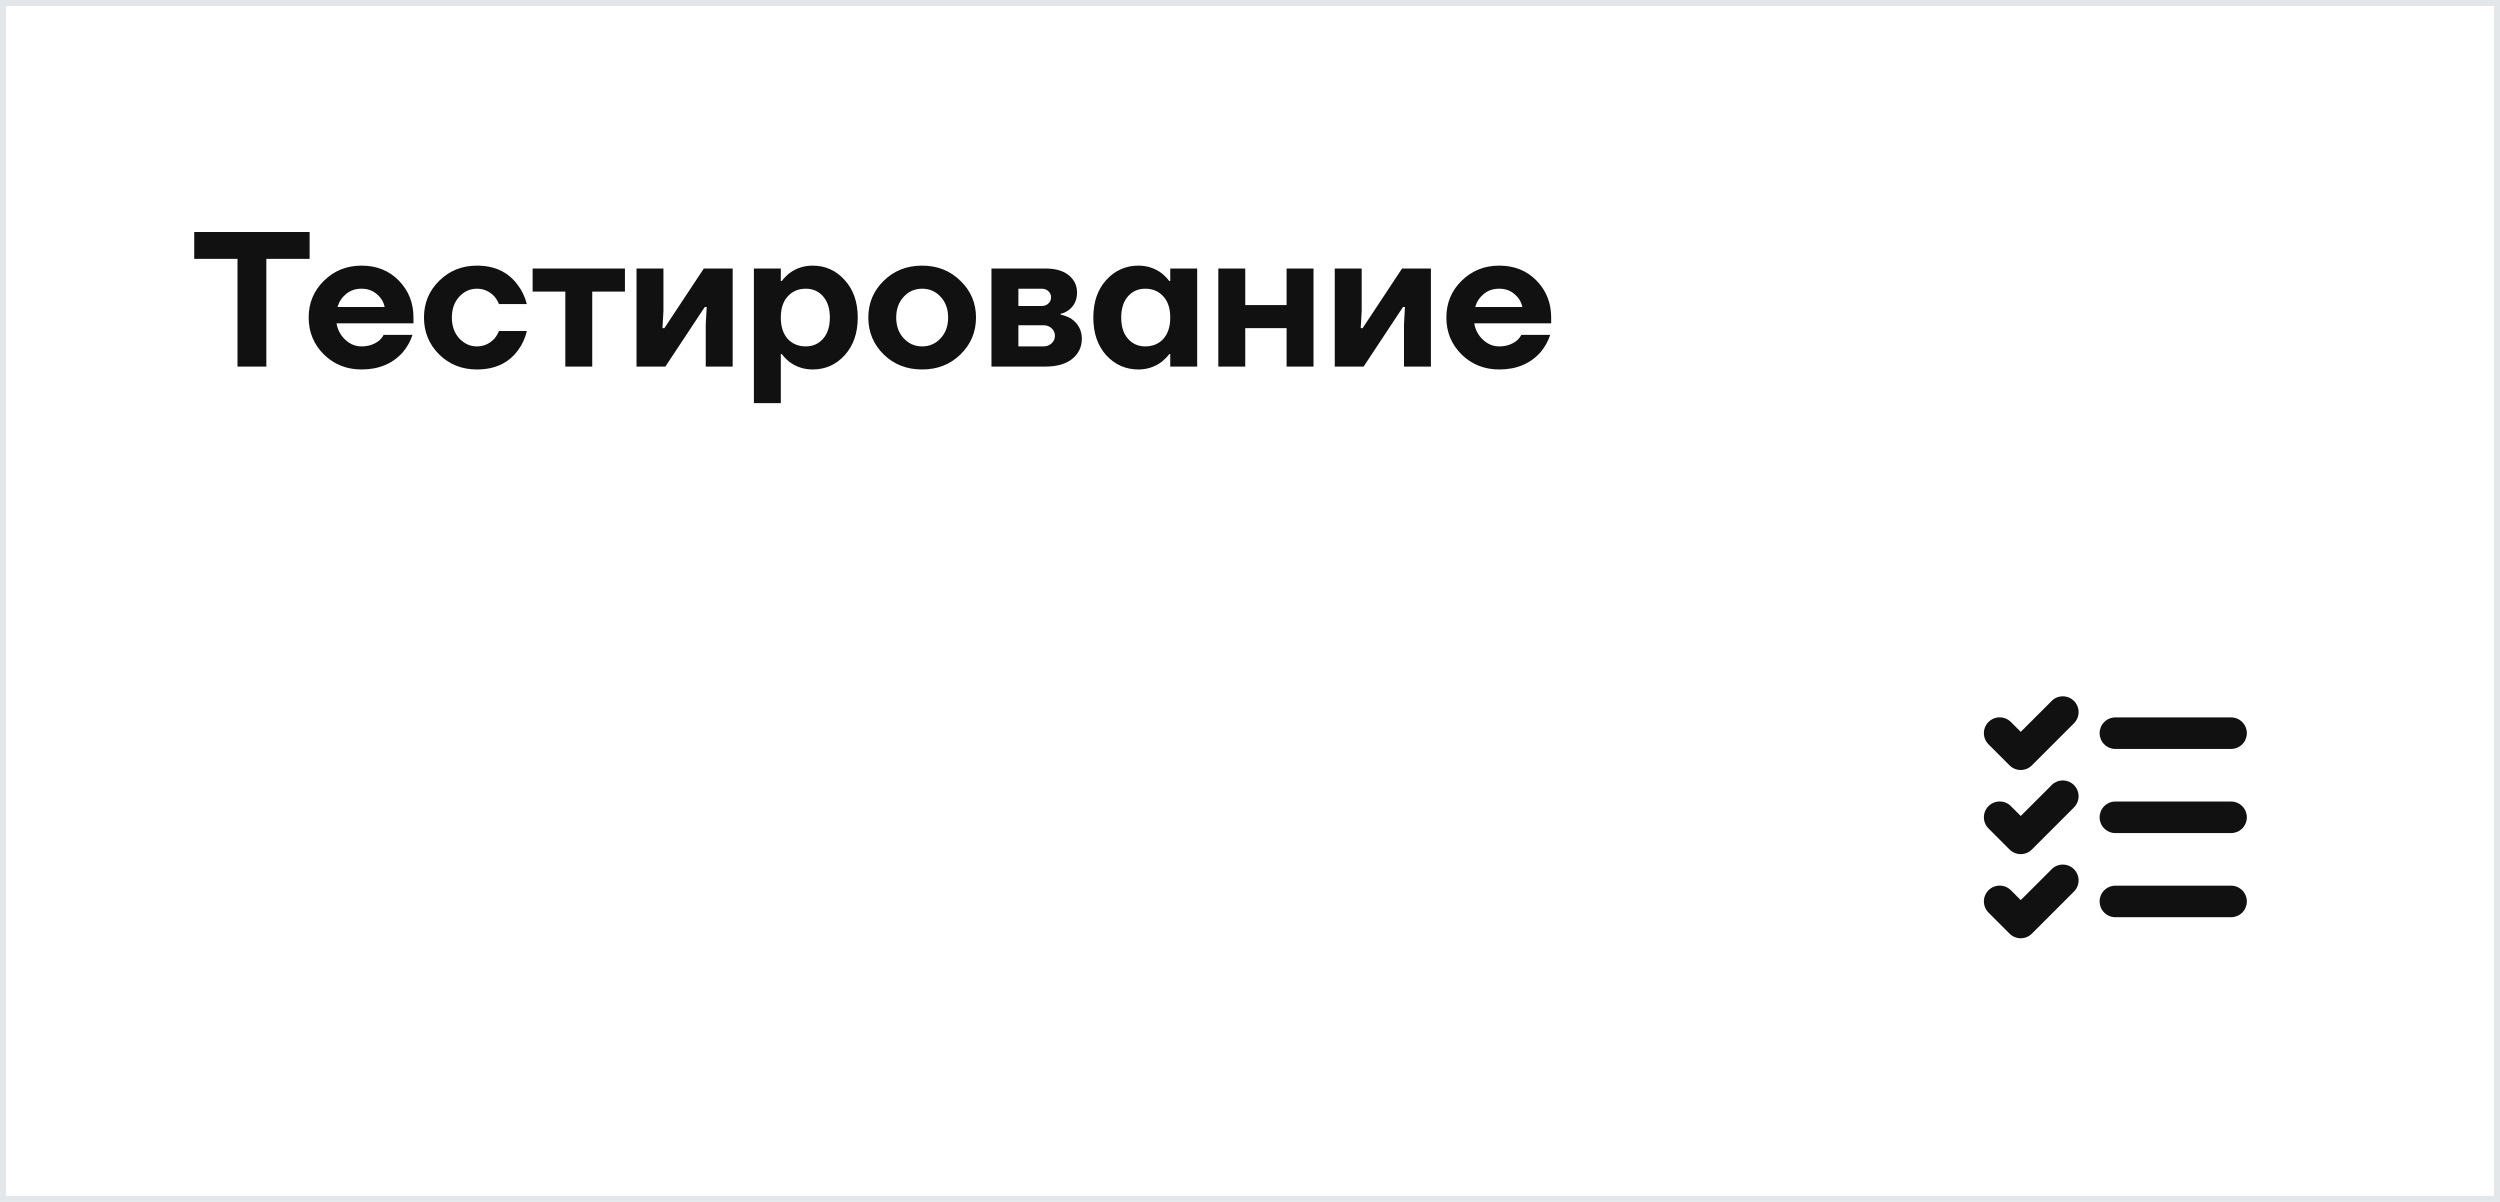 <?xml version="1.0" encoding="UTF-8"?> <svg xmlns="http://www.w3.org/2000/svg" width="416" height="200" viewBox="0 0 416 200" fill="none"><rect x="0.5" y="0.5" width="415" height="199" stroke="#E3E7EA"></rect><path d="M32.32 43.08V38.6H51.52V43.08H44.32V61H39.52V43.08H32.32ZM53.891 58.984C52.205 57.299 51.362 55.251 51.362 52.84C51.362 50.429 52.205 48.392 53.891 46.728C55.597 45.043 57.688 44.2 60.163 44.2C62.68 44.2 64.749 45.032 66.371 46.696C67.992 48.36 68.802 50.408 68.802 52.84V53.8H56.002C56.173 54.867 56.653 55.773 57.443 56.52C58.232 57.267 59.139 57.64 60.163 57.64C61.293 57.64 62.264 57.32 63.075 56.68C63.395 56.403 63.651 56.083 63.843 55.72H68.642C68.28 56.808 67.746 57.768 67.043 58.6C65.336 60.52 63.042 61.48 60.163 61.48C57.688 61.48 55.597 60.648 53.891 58.984ZM56.163 51.08H64.002C63.832 50.227 63.395 49.512 62.691 48.936C62.008 48.339 61.165 48.04 60.163 48.04C59.16 48.04 58.306 48.328 57.602 48.904C56.898 49.48 56.419 50.205 56.163 51.08ZM73.078 58.984C71.393 57.299 70.55 55.251 70.55 52.84C70.55 50.429 71.393 48.392 73.078 46.728C74.785 45.043 76.875 44.2 79.35 44.2C82.315 44.2 84.577 45.267 86.134 47.4C86.838 48.317 87.35 49.384 87.67 50.6H83.03C82.838 50.131 82.582 49.704 82.262 49.32C81.451 48.467 80.481 48.04 79.35 48.04C78.219 48.04 77.238 48.488 76.406 49.384C75.595 50.28 75.19 51.432 75.19 52.84C75.19 54.248 75.595 55.4 76.406 56.296C77.238 57.192 78.219 57.64 79.35 57.64C80.481 57.64 81.451 57.213 82.262 56.36C82.582 55.976 82.838 55.549 83.03 55.08H87.67C87.371 56.317 86.881 57.384 86.198 58.28C84.641 60.413 82.358 61.48 79.35 61.48C76.875 61.48 74.785 60.648 73.078 58.984ZM88.629 48.52V44.68H103.989V48.52H98.549V61H94.069V48.52H88.629ZM105.916 61V44.68H110.396V51.72L110.236 54.6H110.556L117.116 44.68H121.916V61H117.436V53.96L117.596 51.08H117.276L110.716 61H105.916ZM125.448 67.08V44.68H129.928V46.76H130.088C130.429 46.312 130.845 45.885 131.336 45.48C132.488 44.627 133.778 44.2 135.208 44.2C137.341 44.2 139.122 45 140.552 46.6C142.002 48.179 142.728 50.259 142.728 52.84C142.728 55.421 142.002 57.512 140.552 59.112C139.122 60.691 137.341 61.48 135.208 61.48C133.778 61.48 132.488 61.053 131.336 60.2C130.845 59.795 130.429 59.368 130.088 58.92H129.928V67.08H125.448ZM131.08 49.32C130.312 50.152 129.928 51.325 129.928 52.84C129.928 54.355 130.312 55.539 131.08 56.392C131.848 57.224 132.85 57.64 134.088 57.64C135.261 57.64 136.221 57.213 136.968 56.36C137.714 55.507 138.088 54.333 138.088 52.84C138.088 51.347 137.714 50.173 136.968 49.32C136.221 48.467 135.261 48.04 134.088 48.04C132.85 48.04 131.848 48.467 131.08 49.32ZM147.048 58.984C145.341 57.299 144.488 55.251 144.488 52.84C144.488 50.429 145.341 48.392 147.048 46.728C148.754 45.043 150.888 44.2 153.448 44.2C155.986 44.2 158.109 45.043 159.816 46.728C161.544 48.392 162.408 50.429 162.408 52.84C162.408 55.251 161.544 57.299 159.816 58.984C158.109 60.648 155.986 61.48 153.448 61.48C150.888 61.48 148.754 60.648 147.048 58.984ZM150.376 49.384C149.544 50.28 149.128 51.432 149.128 52.84C149.128 54.248 149.544 55.4 150.376 56.296C151.208 57.192 152.232 57.64 153.448 57.64C154.664 57.64 155.688 57.192 156.52 56.296C157.352 55.4 157.768 54.248 157.768 52.84C157.768 51.432 157.352 50.28 156.52 49.384C155.688 48.488 154.664 48.04 153.448 48.04C152.232 48.04 151.208 48.488 150.376 49.384ZM164.979 61V44.68H173.939C175.624 44.68 176.925 45.053 177.843 45.8C178.76 46.547 179.219 47.507 179.219 48.68C179.219 49.917 178.76 50.888 177.843 51.592C177.416 51.912 176.968 52.115 176.499 52.2V52.36C177.117 52.488 177.704 52.712 178.259 53.032C179.432 53.864 180.019 54.973 180.019 56.36C180.019 57.725 179.485 58.845 178.419 59.72C177.352 60.573 175.859 61 173.939 61H164.979ZM169.459 50.92H173.299C173.789 50.92 174.173 50.781 174.451 50.504C174.749 50.227 174.899 49.885 174.899 49.48C174.899 49.075 174.749 48.733 174.451 48.456C174.173 48.179 173.789 48.04 173.299 48.04H169.459V50.92ZM169.459 57.64H173.619C174.173 57.64 174.632 57.469 174.995 57.128C175.357 56.787 175.539 56.371 175.539 55.88C175.539 55.389 175.357 54.973 174.995 54.632C174.632 54.291 174.173 54.12 173.619 54.12H169.459V57.64ZM184.073 59.112C182.643 57.512 181.929 55.421 181.929 52.84C181.929 50.259 182.643 48.179 184.073 46.6C185.523 45 187.315 44.2 189.449 44.2C190.878 44.2 192.169 44.627 193.321 45.48C193.811 45.885 194.227 46.312 194.569 46.76H194.729V44.68H199.209V61H194.729V58.92H194.569C194.227 59.368 193.811 59.795 193.321 60.2C192.169 61.053 190.878 61.48 189.449 61.48C187.315 61.48 185.523 60.691 184.073 59.112ZM187.689 49.32C186.942 50.173 186.569 51.347 186.569 52.84C186.569 54.333 186.942 55.507 187.689 56.36C188.435 57.213 189.395 57.64 190.569 57.64C191.806 57.64 192.809 57.224 193.577 56.392C194.345 55.539 194.729 54.355 194.729 52.84C194.729 51.325 194.345 50.152 193.577 49.32C192.809 48.467 191.806 48.04 190.569 48.04C189.395 48.04 188.435 48.467 187.689 49.32ZM202.729 61V44.68H207.209V50.76H214.089V44.68H218.569V61H214.089V54.6H207.209V61H202.729ZM222.104 61V44.68H226.584V51.72L226.424 54.6H226.744L233.304 44.68H238.104V61H233.624V53.96L233.784 51.08H233.464L226.904 61H222.104ZM243.203 58.984C241.518 57.299 240.675 55.251 240.675 52.84C240.675 50.429 241.518 48.392 243.203 46.728C244.91 45.043 247 44.2 249.475 44.2C251.992 44.2 254.062 45.032 255.683 46.696C257.304 48.36 258.115 50.408 258.115 52.84V53.8H245.315C245.486 54.867 245.966 55.773 246.755 56.52C247.544 57.267 248.451 57.64 249.475 57.64C250.606 57.64 251.576 57.32 252.387 56.68C252.707 56.403 252.963 56.083 253.155 55.72H257.955C257.592 56.808 257.059 57.768 256.355 58.6C254.648 60.52 252.355 61.48 249.475 61.48C247 61.48 244.91 60.648 243.203 58.984ZM245.475 51.08H253.315C253.144 50.227 252.707 49.512 252.003 48.936C251.32 48.339 250.478 48.04 249.475 48.04C248.472 48.04 247.619 48.328 246.915 48.904C246.211 49.48 245.731 50.205 245.475 51.08Z" fill="#111111"></path><path d="M373.876 136C373.876 136.696 373.599 137.364 373.107 137.856C372.615 138.348 371.947 138.625 371.251 138.625H352.001C351.305 138.625 350.637 138.348 350.145 137.856C349.652 137.364 349.376 136.696 349.376 136C349.376 135.304 349.652 134.636 350.145 134.144C350.637 133.652 351.305 133.375 352.001 133.375H371.251C371.947 133.375 372.615 133.652 373.107 134.144C373.599 134.636 373.876 135.304 373.876 136ZM352.001 124.625H371.251C371.947 124.625 372.615 124.348 373.107 123.856C373.599 123.364 373.876 122.696 373.876 122C373.876 121.304 373.599 120.636 373.107 120.144C372.615 119.652 371.947 119.375 371.251 119.375H352.001C351.305 119.375 350.637 119.652 350.145 120.144C349.652 120.636 349.376 121.304 349.376 122C349.376 122.696 349.652 123.364 350.145 123.856C350.637 124.348 351.305 124.625 352.001 124.625ZM371.251 147.375H352.001C351.305 147.375 350.637 147.652 350.145 148.144C349.652 148.636 349.376 149.304 349.376 150C349.376 150.696 349.652 151.364 350.145 151.856C350.637 152.348 351.305 152.625 352.001 152.625H371.251C371.947 152.625 372.615 152.348 373.107 151.856C373.599 151.364 373.876 150.696 373.876 150C373.876 149.304 373.599 148.636 373.107 148.144C372.615 147.652 371.947 147.375 371.251 147.375ZM341.394 116.643L336.251 121.781L334.608 120.136C334.115 119.643 333.446 119.366 332.749 119.366C332.051 119.366 331.382 119.643 330.889 120.136C330.396 120.629 330.119 121.298 330.119 121.996C330.119 122.693 330.396 123.362 330.889 123.855L334.389 127.355C334.633 127.6 334.923 127.794 335.242 127.926C335.561 128.059 335.903 128.127 336.249 128.127C336.594 128.127 336.936 128.059 337.255 127.926C337.574 127.794 337.864 127.6 338.108 127.355L345.108 120.355C345.601 119.862 345.878 119.193 345.878 118.496C345.878 117.798 345.601 117.129 345.108 116.636C344.615 116.143 343.946 115.866 343.249 115.866C342.551 115.866 341.882 116.143 341.389 116.636L341.394 116.643ZM341.394 130.643L336.251 135.781L334.608 134.136C334.115 133.643 333.446 133.366 332.749 133.366C332.051 133.366 331.382 133.643 330.889 134.136C330.396 134.629 330.119 135.298 330.119 135.996C330.119 136.693 330.396 137.362 330.889 137.855L334.389 141.355C334.633 141.6 334.923 141.794 335.242 141.926C335.561 142.059 335.903 142.127 336.249 142.127C336.594 142.127 336.936 142.059 337.255 141.926C337.574 141.794 337.864 141.6 338.108 141.355L345.108 134.355C345.601 133.862 345.878 133.193 345.878 132.496C345.878 131.798 345.601 131.129 345.108 130.636C344.615 130.143 343.946 129.866 343.249 129.866C342.551 129.866 341.882 130.143 341.389 130.636L341.394 130.643ZM341.394 144.643L336.251 149.781L334.608 148.136C334.364 147.892 334.074 147.698 333.755 147.566C333.436 147.434 333.094 147.366 332.749 147.366C332.403 147.366 332.061 147.434 331.742 147.566C331.423 147.698 331.133 147.892 330.889 148.136C330.645 148.38 330.451 148.67 330.319 148.989C330.187 149.308 330.119 149.65 330.119 149.996C330.119 150.341 330.187 150.683 330.319 151.002C330.451 151.321 330.645 151.611 330.889 151.855L334.389 155.355C334.633 155.6 334.923 155.794 335.242 155.926C335.561 156.059 335.903 156.127 336.249 156.127C336.594 156.127 336.936 156.059 337.255 155.926C337.574 155.794 337.864 155.6 338.108 155.355L345.108 148.355C345.601 147.862 345.878 147.193 345.878 146.496C345.878 145.798 345.601 145.129 345.108 144.636C344.615 144.143 343.946 143.866 343.249 143.866C342.551 143.866 341.882 144.143 341.389 144.636L341.394 144.643Z" fill="#111111"></path></svg> 